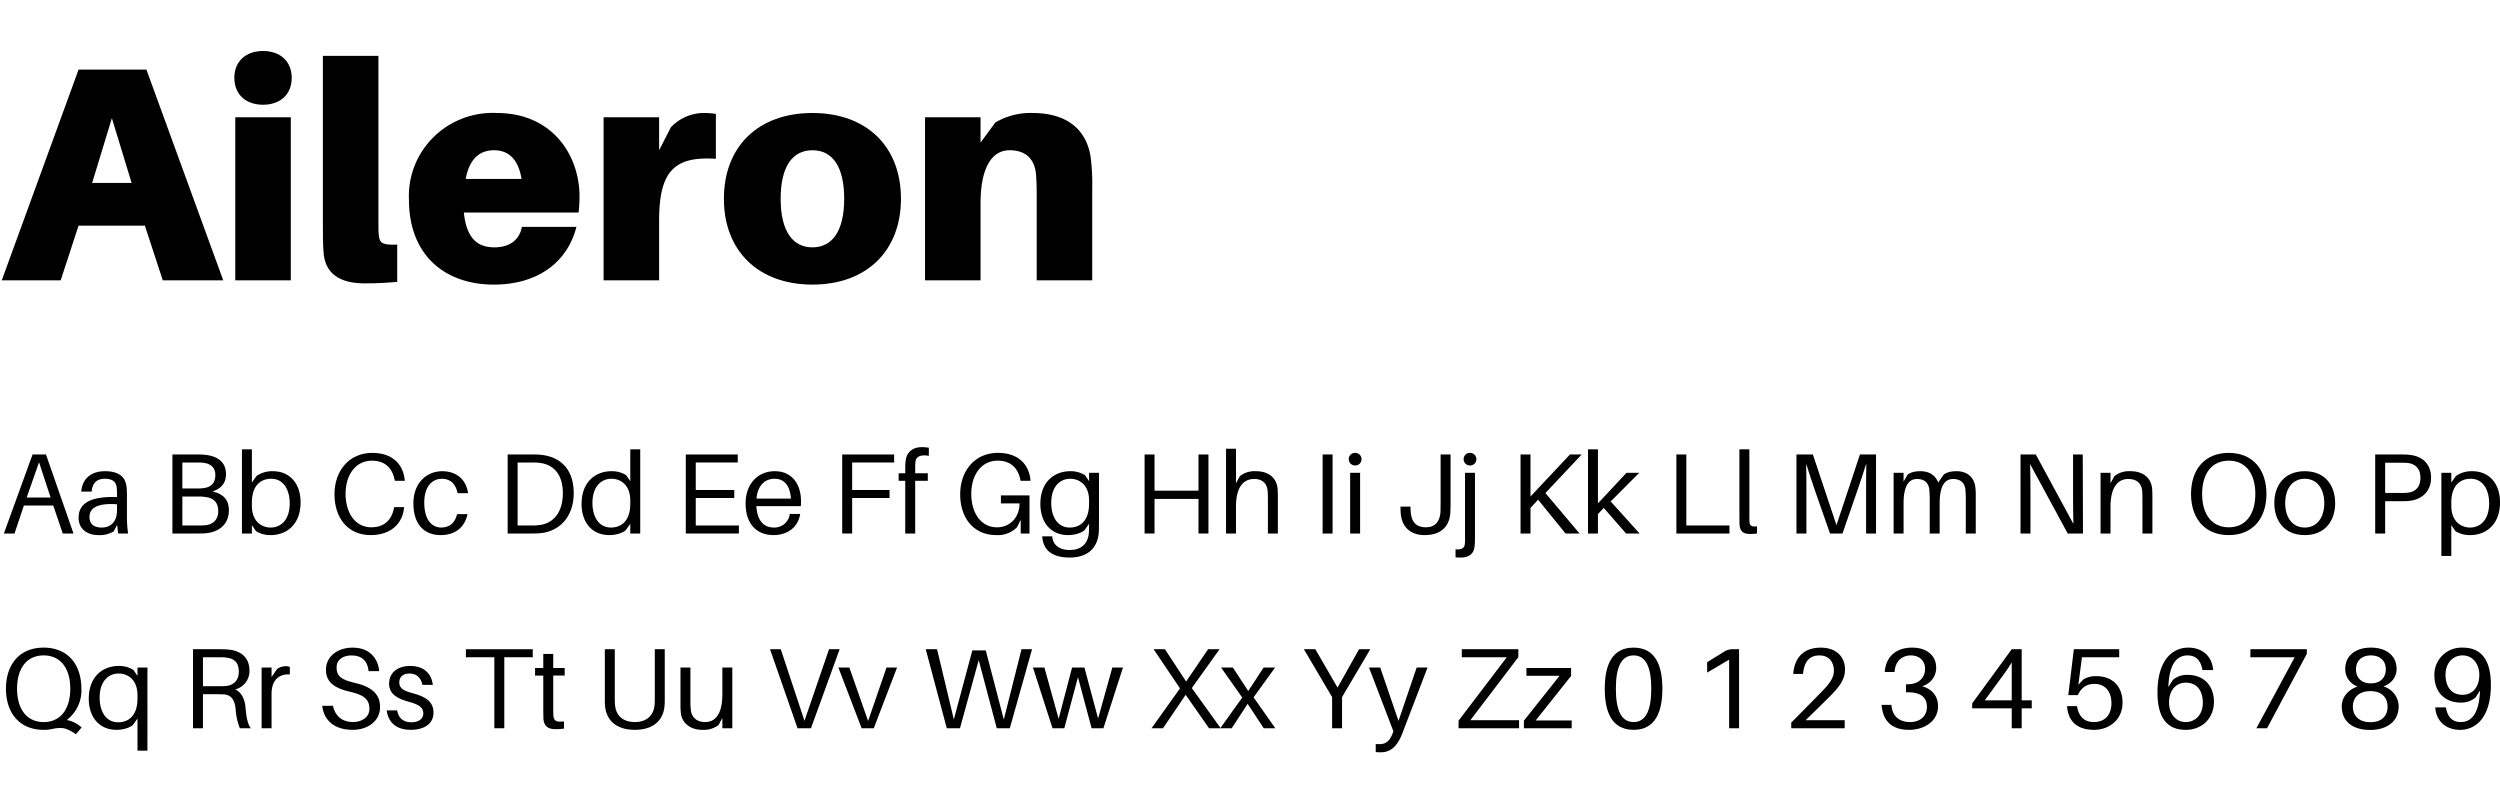 <svg viewBox="0 0 333 107" xmlns="http://www.w3.org/2000/svg" xml:space="preserve" style="fill-rule:evenodd;clip-rule:evenodd;stroke-linejoin:round;stroke-miterlimit:2"><path d="M.468-.179.526 0h.196L.473-.69h-.22L.004 0h.191l.058-.179h.215zM.361-.531l.064.212H.297l.064-.212z" style="fill-rule:nonzero" transform="matrix(41.089 0 0 40.674 .069 37.34)"/><path d="M.144-.751c-.056 0-.093.034-.093.088 0 .054.037.088.093.088s.093-.034.093-.088C.237-.717.2-.751.144-.751zM.234 0v-.534h-.18V0h.18z" style="fill-rule:nonzero" transform="matrix(41.089 0 0 40.674 29.119 37.34)"/><path d="M.23-.735H.05v.546c0 .04 0 .067.002.095.004.071.051.104.134.104.04 0 .072-.002.105-.005v-.122C.244-.115.235-.122.232-.143.23-.156.23-.167.23-.192v-.543z" style="fill-rule:nonzero" transform="matrix(41.089 0 0 40.674 40.953 37.34)"/><path d="M.577-.274c0-.138-.09-.274-.268-.274a.272.272 0 0 0-.285.283c0 .188.122.279.275.279.137 0 .237-.068.268-.189H.39c-.007.041-.038.067-.089.067S.211-.133.202-.222h.372a.48.48 0 0 0 .003-.052zM.3-.426c.048 0 .079.031.089.094H.208C.22-.398.253-.426.3-.426z" style="fill-rule:nonzero" transform="matrix(41.089 0 0 40.674 53.485 37.34)"/><path d="M.377-.548a.147.147 0 0 0-.105.047l-.038.075v-.108h-.18V0h.18v-.196c0-.161.049-.211.184-.202v-.147a.246.246 0 0 0-.041-.003z" style="fill-rule:nonzero" transform="matrix(41.089 0 0 40.674 78.18 37.34)"/><path d="M.311-.548c-.175 0-.287.109-.287.281 0 .171.112.281.287.281s.287-.11.287-.281c0-.172-.112-.281-.287-.281zm0 .44c-.064 0-.103-.053-.103-.159 0-.107.039-.159.103-.159s.103.052.103.159c0 .106-.039.159-.103.159z" style="fill-rule:nonzero" transform="matrix(41.089 0 0 40.674 95.437 37.34)"/><path d="M.591-.403C.577-.496.512-.548.402-.548a.223.223 0 0 0-.12.031l-.048.066v-.083h-.18V0h.18v-.252c0-.121.039-.174.094-.174.054 0 .082.03.086.081.002.027.002.056.002.073V0h.18v-.302a.703.703 0 0 0-.005-.101z" style="fill-rule:nonzero" transform="matrix(41.089 0 0 40.674 120.995 37.34)"/><g><path d="M.456-.244.538 0h.093L.393-.69H.277L.029 0h.092l.081-.244h.254zm-.23-.07.107-.308.1.308H.226z" style="fill-rule:nonzero" transform="matrix(15.409 0 0 15.253 .069 71.062)"/><path d="M.378 0h.086a.92.92 0 0 1-.01-.135v-.199a.785.785 0 0 0-.003-.07C.442-.491.389-.544.263-.544c-.117 0-.196.065-.204.178h.09c.006-.073.042-.112.114-.112.071 0 .099.032.103.081.002.02.002.041.002.064v.014H.334c-.208 0-.298.062-.298.182 0 .098.075.151.171.151A.23.23 0 0 0 .34-.019l.029-.057L.378 0zM.236-.052C.171-.052.13-.08.13-.144c0-.091.092-.122.238-.111v.054c0 .096-.052.149-.132.149z" style="fill-rule:nonzero" transform="matrix(15.409 0 0 15.253 9.915 71.062)"/><path d="M.446-.367c.071-.024.117-.068.117-.151 0-.098-.061-.153-.17-.168C.36-.69.336-.69.303-.69H.1V0h.222C.354 0 .376 0 .41-.005c.091-.014.178-.072.178-.198 0-.095-.051-.143-.142-.164zM.186-.62H.31c.016 0 .037 0 .055.002.062.007.106.039.106.107 0 .061-.026.103-.097.114a.356.356 0 0 1-.055.004H.186V-.62zm.197.548a.683.683 0 0 1-.048.002H.186v-.253h.143c.016 0 .032.001.055.004.066.009.112.04.112.125 0 .075-.047.116-.113.122z" style="fill-rule:nonzero" transform="matrix(15.409 0 0 15.253 21.425 71.062)"/><path d="M.34-.544a.235.235 0 0 0-.14.042l-.04.057v-.29H.074V0H.16v-.073l.035.052a.229.229 0 0 0 .127.035c.137 0 .259-.091.259-.287 0-.155-.086-.271-.241-.271zm-.018.492C.246-.052.16-.104.16-.241V-.27c0-.152.079-.208.167-.208.106 0 .16.095.16.215 0 .139-.072.211-.165.211z" style="fill-rule:nonzero" transform="matrix(15.409 0 0 15.253 31.086 71.062)"/><path d="M.373-.704c-.196 0-.326.152-.326.362 0 .202.112.356.313.356.182 0 .275-.109.288-.234l.001-.01H.563l-.002.01c-.02.099-.081.166-.196.166-.136 0-.222-.122-.222-.292 0-.167.087-.29.228-.29.115 0 .176.067.196.166l.002.01h.086L.654-.47C.64-.605.548-.704.373-.704z" style="fill-rule:nonzero" transform="matrix(15.409 0 0 15.253 43.829 71.062)"/><path d="M.279-.544c-.133 0-.249.101-.249.28 0 .194.102.278.236.278.118 0 .206-.06.232-.183h-.09C.39-.092.341-.052.271-.052.192-.052.124-.116.124-.27c0-.143.07-.208.153-.208.071 0 .117.041.136.126h.09C.487-.468.406-.544.279-.544z" style="fill-rule:nonzero" transform="matrix(15.409 0 0 15.253 54.6 71.062)"/><path d="M.398-.686C.363-.69.347-.69.31-.69H.1V0h.205c.037 0 .053 0 .088-.004.16-.02.278-.146.278-.349 0-.206-.113-.313-.273-.333zm-.014.611A.483.483 0 0 1 .3-.07H.186v-.55h.119c.036 0 .062.001.084.005.117.019.188.109.188.262 0 .163-.076.259-.193.278z" style="fill-rule:nonzero" transform="matrix(15.409 0 0 15.253 66.079 71.062)"/><path d="M.537-.735H.451v.278L.416-.509a.229.229 0 0 0-.127-.035c-.137 0-.259.091-.259.287 0 .155.086.271.241.271.054 0 .11-.017.14-.042l.04-.057V0h.086v-.735zm-.253.683c-.106 0-.16-.095-.16-.215 0-.139.072-.211.165-.211.076 0 .162.052.162.189v.029c0 .152-.079.208-.167.208z" style="fill-rule:nonzero" transform="matrix(15.409 0 0 15.253 77.004 71.062)"/><path d="M.559-.07H.186v-.24h.333v-.07H.186v-.24h.363v-.07H.1V0h.459v-.07z" style="fill-rule:nonzero" transform="matrix(15.409 0 0 15.253 89.808 71.062)"/><path d="M.509-.28c0-.155-.081-.264-.227-.264-.145 0-.252.109-.252.281 0 .187.103.277.241.277.109 0 .21-.057.231-.185h-.09a.134.134 0 0 1-.137.119c-.078 0-.144-.047-.152-.187h.384C.509-.258.509-.272.509-.28zM.28-.478c.087 0 .134.063.142.173H.124c.01-.113.072-.173.156-.173z" style="fill-rule:nonzero" transform="matrix(15.409 0 0 15.253 98.853 71.062)"/><path d="M.186-.62h.363v-.07H.1V0h.086v-.31h.323v-.07H.186v-.24z" style="fill-rule:nonzero" transform="matrix(15.409 0 0 15.253 110.64 71.062)"/><path d="M.167-.632c.007-.043.05-.058.115-.046v-.071a.376.376 0 0 0-.061-.005c-.079 0-.131.043-.14.12a.654.654 0 0 0-.003.064v.044H.021v.066h.057V0h.086v-.46h.109v-.066H.164v-.052c0-.015.001-.04.003-.054z" style="fill-rule:nonzero" transform="matrix(15.409 0 0 15.253 119.377 71.062)"/><path d="M.399-.333v.07H.56c0 .123-.083.209-.195.209-.136 0-.222-.122-.222-.292 0-.167.087-.29.228-.29.115 0 .176.067.196.166l.002.01h.086L.654-.47C.64-.605.548-.704.373-.704c-.196 0-.326.152-.326.362 0 .202.112.356.313.356a.23.23 0 0 0 .179-.07L.57-.12V0h.076v-.333H.399z" style="fill-rule:nonzero" transform="matrix(15.409 0 0 15.253 127.174 71.062)"/><path d="M.537-.53H.451v.073L.416-.509a.229.229 0 0 0-.127-.035c-.137 0-.259.091-.259.287 0 .155.086.271.241.271.054 0 .11-.017.14-.042l.04-.057v.009L.45-.018C.446.084.389.144.284.144.193.144.141.099.134.034L.133.025H.046l.001.01C.058.147.133.21.284.21.437.21.531.128.536-.027L.537-.13v-.4zm-.253.478c-.106 0-.16-.095-.16-.215 0-.139.072-.211.165-.211.076 0 .162.052.162.189v.029c0 .152-.079.208-.167.208z" style="fill-rule:nonzero" transform="matrix(15.409 0 0 15.253 138.114 71.062)"/><path d="M.652-.69H.566v.316h-.38V-.69H.1V0h.086v-.302h.38V0h.086v-.69z" style="fill-rule:nonzero" transform="matrix(15.409 0 0 15.253 150.918 71.062)"/><path d="M.52-.389C.512-.482.447-.544.331-.544A.2.2 0 0 0 .193-.5L.16-.439V-.74H.074V0H.16v-.233c0-.181.07-.241.153-.243.082-.002.116.046.121.108a.964.964 0 0 1 .002.076V0h.086v-.298c0-.043 0-.064-.002-.091z" style="fill-rule:nonzero" transform="matrix(15.409 0 0 15.253 162.167 71.062)"/><path style="fill-rule:nonzero" d="M.1-.69h.086V0H.1z" transform="matrix(15.409 0 0 15.253 174.632 71.062)"/><path d="M.117-.704a.054.054 0 0 0-.055.055c0 .031.024.055.055.055a.054.054 0 0 0 .055-.055.054.054 0 0 0-.055-.055zM.16 0v-.53H.074V0H.16z" style="fill-rule:nonzero" transform="matrix(15.409 0 0 15.253 178.7 71.062)"/><path d="M.488-.69H.402v.423l-.001.081c-.006.081-.046.132-.126.132-.082 0-.127-.045-.132-.14L.141-.235H.055l.001.041c.003.129.079.208.207.208.146 0 .216-.079.223-.195.002-.034.002-.057.002-.083V-.69z" style="fill-rule:nonzero" transform="matrix(15.409 0 0 15.253 185.695 71.062)"/><path d="M.112-.704a.054.054 0 0 0-.055.055c0 .031.024.055.055.055a.054.054 0 0 0 .055-.055.054.054 0 0 0-.055-.055zm.043.174H.069v.58c0 .015 0 .03-.002.044-.004.032-.025.049-.08.044v.07A.262.262 0 0 0 .028.21C.11.21.145.174.152.11A.654.654 0 0 0 .155.046V-.53z" style="fill-rule:nonzero" transform="matrix(15.409 0 0 15.253 194.078 71.062)"/><path d="M.315-.353.628-.69H.527l-.341.367V-.69H.1V0h.086v-.224l.066-.071L.489 0H.61L.315-.353z" style="fill-rule:nonzero" transform="matrix(15.409 0 0 15.253 200.996 71.062)"/><path d="M.403 0H.52L.27-.28l.247-.25h-.11L.16-.263v-.472H.074V0H.16v-.169l.05-.055L.403 0z" style="fill-rule:nonzero" transform="matrix(15.409 0 0 15.253 210.38 71.062)"/><path d="M.559-.07H.186v-.62H.1V0h.459v-.07z" style="fill-rule:nonzero" transform="matrix(15.409 0 0 15.253 221.752 71.062)"/><path d="M.156-.735H.07v.586l.001.07c.003.067.04.083.09.083C.181.004.203.003.222 0v-.062C.175-.057.159-.068.157-.102l-.001-.05v-.583z" style="fill-rule:nonzero" transform="matrix(15.409 0 0 15.253 230.611 71.062)"/><path d="M.788-.69H.649l-.203.617L.242-.69H.1V0h.086v-.355c0-.085 0-.18-.002-.255.022.074.054.17.082.252L.39 0h.108L.62-.356C.649-.44.681-.537.704-.612c-.002.075-.002.171-.002.257V0h.086v-.69z" style="fill-rule:nonzero" transform="matrix(15.409 0 0 15.253 237.746 71.062)"/><path d="M.779-.415C.767-.488.713-.544.618-.544c-.047 0-.085.009-.112.031l-.047.068C.439-.503.387-.544.306-.544c-.047 0-.085.009-.112.031l-.034.06V-.53H.074V0H.16v-.262c0-.161.049-.214.116-.214.06 0 .098.029.106.089a.92.92 0 0 1 .004.103V0h.086v-.262c0-.161.049-.214.116-.214.06 0 .098.029.106.089a.92.92 0 0 1 .004.103V0h.086v-.324a.56.56 0 0 0-.005-.091z" style="fill-rule:nonzero" transform="matrix(15.409 0 0 15.253 251.09 71.062)"/><path d="M.64 0 .638-.69H.554v.345c0 .081.001.18.003.261L.232-.69H.1V0h.086v-.345c0-.081-.001-.18-.003-.261L.508 0H.64z" style="fill-rule:nonzero" transform="matrix(15.409 0 0 15.253 267.592 71.062)"/><path d="M.52-.389C.512-.482.447-.544.331-.544A.2.2 0 0 0 .193-.5L.16-.439V-.53H.074V0H.16v-.233c0-.181.07-.243.153-.243.082 0 .116.046.121.108a.964.964 0 0 1 .002.076V0h.086v-.298c0-.043 0-.064-.002-.091z" style="fill-rule:nonzero" transform="matrix(15.409 0 0 15.253 278.655 71.062)"/><path d="M.373-.704c-.21 0-.326.148-.326.359 0 .21.116.359.326.359.21 0 .326-.149.326-.359 0-.211-.116-.359-.326-.359zm0 .65c-.145 0-.23-.112-.23-.291 0-.18.085-.291.23-.291.145 0 .23.111.23.291 0 .179-.085.291-.23.291z" style="fill-rule:nonzero" transform="matrix(15.409 0 0 15.253 291.12 71.062)"/><path d="M.293-.544c-.18 0-.263.129-.263.279 0 .149.083.279.263.279s.263-.13.263-.279c0-.15-.083-.279-.263-.279zm0 .492c-.107 0-.169-.089-.169-.213 0-.125.062-.213.169-.213.107 0 .169.088.169.213 0 .124-.062.213-.169.213z" style="fill-rule:nonzero" transform="matrix(15.409 0 0 15.253 302.477 71.062)"/><path d="M.404-.686C.373-.69.349-.69.314-.69H.1V0h.086v-.282h.128c.035 0 .059 0 .09-.004.1-.013.179-.083.179-.2s-.069-.186-.179-.2zm-.005.327a.412.412 0 0 1-.077.005H.186v-.264h.136c.031 0 .058.001.077.005.049.011.092.047.092.127S.448-.37.399-.359z" style="fill-rule:nonzero" transform="matrix(15.409 0 0 15.253 314.835 71.062)"/><path d="M.34-.544a.235.235 0 0 0-.14.042l-.04.057V-.53H.074v.726H.16v-.269l.035.052a.229.229 0 0 0 .127.035c.137 0 .259-.091.259-.287 0-.155-.086-.271-.241-.271zm-.018.492C.246-.052.16-.104.16-.241V-.27c0-.152.079-.208.167-.208.106 0 .16.095.16.215 0 .139-.072.211-.165.211z" style="fill-rule:nonzero" transform="matrix(15.409 0 0 15.253 324.049 71.062)"/></g><g><path d="M.573-.072a.326.326 0 0 0 .126-.273c0-.211-.116-.359-.326-.359-.21 0-.326.148-.326.359 0 .21.116.359.326.359A.317.317 0 0 0 .444.007a.304.304 0 0 1 .073-.009c.035 0 .067.008.135.054l.049-.059a.261.261 0 0 0-.128-.065zm-.43-.273c0-.18.085-.291.23-.291.145 0 .23.111.23.291 0 .179-.085.291-.23.291-.145 0-.23-.112-.23-.291z" style="fill-rule:nonzero" transform="matrix(15.409 0 0 15.253 .069 97.002)"/><path d="M.537-.53H.451v.073L.416-.509a.229.229 0 0 0-.127-.035c-.137 0-.259.091-.259.287 0 .155.086.271.241.271.054 0 .11-.017.14-.042l.04-.057v.281h.086V-.53zm-.253.478c-.106 0-.16-.095-.16-.215 0-.139.072-.211.165-.211.076 0 .162.052.162.189v.029c0 .152-.079.208-.167.208z" style="fill-rule:nonzero" transform="matrix(15.409 0 0 15.253 11.363 97.002)"/><path d="M.554-.181C.548-.25.521-.313.465-.339a.165.165 0 0 0 .123-.163c0-.116-.072-.171-.172-.184C.385-.69.361-.69.326-.69H.1V0h.086v-.297h.13l.049.001c.068.005.095.052.103.123A.557.557 0 0 0 .505 0H.6C.572-.037.562-.091.554-.181zM.186-.367V-.62h.14c.031 0 .05.001.069.004.064.01.101.045.101.122 0 .078-.047.119-.111.125-.019.002-.036.002-.067.002H.186z" style="fill-rule:nonzero" transform="matrix(15.409 0 0 15.253 24.168 97.002)"/><path d="M.282-.542a.136.136 0 0 0-.074.024L.16-.447V-.53H.074V0H.16v-.302c0-.121.068-.174.158-.168v-.065a.08.08 0 0 0-.036-.007z" style="fill-rule:nonzero" transform="matrix(15.409 0 0 15.253 33.706 97.002)"/><path d="M.314-.704c-.127 0-.23.075-.23.194 0 .114.085.163.207.191.121.028.169.066.169.15 0 .072-.064.115-.143.115-.09 0-.153-.051-.173-.142H.052c.015.133.111.21.263.21.133 0 .237-.078.237-.199 0-.117-.076-.179-.228-.214C.219-.423.176-.455.176-.53c0-.072.058-.106.131-.106.087 0 .138.05.146.137h.092C.532-.617.457-.704.314-.704z" style="fill-rule:nonzero" transform="matrix(15.409 0 0 15.253 42.119 97.002)"/><path d="M.228-.544c-.109 0-.183.058-.183.155 0 .093.076.132.171.158.089.024.125.051.125.102s-.046.077-.103.077c-.061 0-.11-.027-.124-.104h-.09c.016.12.099.17.208.17.112 0 .197-.05.197-.15 0-.09-.058-.138-.18-.17C.177-.325.133-.346.133-.399c0-.046.028-.079.088-.079.062 0 .1.037.112.099h.09C.412-.476.347-.544.228-.544z" style="fill-rule:nonzero" transform="matrix(15.409 0 0 15.253 51.133 97.002)"/><path d="M.612-.62v-.07H.034v.07H.28V0h.086v-.62h.246z" style="fill-rule:nonzero" transform="matrix(15.409 0 0 15.253 61.533 97.002)"/><path d="M.177-.46h.099v-.066H.177v-.123H.091v.123H.02v.066h.071v.309l.001.066c.005.066.039.093.105.093A.456.456 0 0 0 .27.003V-.06C.203-.052.182-.063.178-.114L.177-.155V-.46z" style="fill-rule:nonzero" transform="matrix(15.409 0 0 15.253 70.963 97.002)"/><path d="M.612-.69H.526v.427c0 .022 0 .043-.002.061-.008.087-.065.148-.171.148-.106 0-.163-.061-.171-.148C.18-.22.18-.241.18-.263V-.69H.094v.435c0 .022 0 .042.002.062.01.115.088.207.257.207S.6-.078.61-.193c.002-.02.002-.04.002-.062V-.69z" style="fill-rule:nonzero" transform="matrix(15.409 0 0 15.253 79.115 97.002)"/><path d="M.514-.53H.428v.233c0 .181-.066.243-.149.243-.072 0-.115-.041-.123-.101a.72.72 0 0 1-.004-.073V-.53H.066v.318a.56.56 0 0 0 .005.091c.012.073.076.135.186.135a.21.21 0 0 0 .138-.042L.428-.09V0h.086v-.53z" style="fill-rule:nonzero" transform="matrix(15.409 0 0 15.253 89.623 97.002)"/><path d="m.386 0 .248-.69H.542L.33-.065.125-.69H.032L.27 0h.116z" style="fill-rule:nonzero" transform="matrix(15.409 0 0 15.253 102.073 97.002)"/><path d="M.508-.53H.417l-.159.467L.096-.53H.001L.202 0h.105l.201-.53z" style="fill-rule:nonzero" transform="matrix(15.409 0 0 15.253 111.657 97.002)"/><path d="M.945-.69H.854l-.153.614L.545-.68H.429l-.16.603L.124-.69H.026L.208 0h.114l.162-.595L.64 0h.113l.192-.69z" style="fill-rule:nonzero" transform="matrix(15.409 0 0 15.253 122.906 97.002)"/><path d="M.779-.53H.687l-.123.445L.446-.53H.339l-.116.448L.1-.53H.001L.17 0h.102L.39-.446.508 0H.61l.169-.53z" style="fill-rule:nonzero" transform="matrix(15.409 0 0 15.253 137.575 97.002)"/><path d="M.522 0h.101l-.25-.351.24-.339H.514l-.19.282L.141-.69H.043l.228.342L.025 0h.099L.32-.292.522 0z" style="fill-rule:nonzero" transform="matrix(15.409 0 0 15.253 152.999 97.002)"/><path d="m.282-.27.186-.26H.369l-.133.205L.103-.53H.001l.183.262-.19.268h.099l.138-.213L.37 0h.1L.282-.27z" style="fill-rule:nonzero" transform="matrix(15.409 0 0 15.253 162.629 97.002)"/><path d="M.349-.272.593-.69H.496L.31-.355.118-.69H.019l.244.418V0h.086v-.272z" style="fill-rule:nonzero" transform="matrix(15.409 0 0 15.253 173.384 97.002)"/><path d="M.507-.53H.413l-.157.466L.098-.53H.001l.211.557-.007.019C.178.116.143.139.09.139L.059.138v.07A.282.282 0 0 0 .103.21C.189.21.246.157.289.045L.507-.53z" style="fill-rule:nonzero" transform="matrix(15.409 0 0 15.253 182.336 97.002)"/><path d="M.569-.07H.148l.415-.551V-.69H.074v.07h.389l-.417.554V0h.523v-.07z" style="fill-rule:nonzero" transform="matrix(15.409 0 0 15.253 193.57 97.002)"/><path d="M.433-.068H.122l.306-.389v-.069H.042v.068h.286L.02-.066V0h.413v-.068z" style="fill-rule:nonzero" transform="matrix(15.409 0 0 15.253 202.676 97.002)"/><path d="M.29-.704c-.19 0-.249.158-.249.359 0 .2.059.359.249.359s.249-.159.249-.359C.539-.546.48-.704.29-.704zm0 .65c-.11 0-.153-.111-.153-.291 0-.181.043-.291.153-.291s.153.11.153.291c0 .18-.043.291-.153.291z" style="fill-rule:nonzero" transform="matrix(15.409 0 0 15.253 213.123 97.002)"/><path d="M.406-.69H.351a.134.134 0 0 0-.075.022L.13-.577v.091l.19-.113V0h.086v-.69z" style="fill-rule:nonzero" transform="matrix(15.409 0 0 15.253 225.388 97.002)"/><path d="m.185-.07.173-.171C.475-.356.526-.42.526-.514c0-.103-.069-.19-.21-.19-.138 0-.223.076-.237.22l-.001.01h.085l.001-.01c.01-.097.053-.152.142-.152.083 0 .124.061.124.132 0 .067-.039.117-.12.2l-.249.255V0h.462v-.07H.185z" style="fill-rule:nonzero" transform="matrix(15.409 0 0 15.253 237.653 97.002)"/><path d="M.396-.367a.166.166 0 0 0 .122-.162c0-.104-.08-.175-.207-.175-.14 0-.224.078-.237.203l-.001.01h.085l.001-.01C.168-.592.227-.636.3-.636c.073 0 .122.048.122.117 0 .087-.066.135-.148.135H.257v.07h.017c.112 0 .164.046.164.127 0 .084-.061.133-.146.133-.084 0-.15-.043-.16-.14l-.001-.01H.046l.001.01c.015.149.106.208.237.208.133 0 .25-.077.25-.206 0-.09-.053-.151-.138-.175z" style="fill-rule:nonzero" transform="matrix(15.409 0 0 15.253 249.918 97.002)"/><path d="M.548-.174v-.07H.461V-.69H.375l-.342.473v.043h.342V0h.086v-.174h.087zm-.173-.07H.142l.176-.243c.023-.032.041-.061.057-.088v.331z" style="fill-rule:nonzero" transform="matrix(15.409 0 0 15.253 262.184 97.002)"/><path d="M.307-.455a.2.2 0 0 0-.109.029L.155-.38l.031-.24h.322v-.07H.116l-.048.401H.15C.184-.36.23-.387.294-.387c.092 0 .147.065.147.169 0 .104-.06.164-.151.164-.086 0-.129-.05-.145-.129l-.002-.01H.057l.001.01c.013.13.094.197.233.197.128 0 .246-.086.246-.238 0-.131-.076-.231-.23-.231z" style="fill-rule:nonzero" transform="matrix(15.409 0 0 15.253 274.449 97.002)"/><path d="M.302-.466a.183.183 0 0 0-.126.044L.137-.36C.144-.561.21-.636.303-.636c.07 0 .111.04.127.118l.002.01h.092l-.001-.01C.512-.631.428-.704.31-.704c-.142 0-.267.114-.267.392 0 .229.09.326.244.326.14 0 .244-.099.244-.246 0-.137-.085-.234-.229-.234zm-.015.412C.2-.054.143-.128.143-.224c0-.115.066-.174.144-.174.105 0 .148.08.148.176 0 .1-.062.168-.148.168z" style="fill-rule:nonzero" transform="matrix(15.409 0 0 15.253 286.714 97.002)"/><path d="M.538-.69H.05v.07h.383L.102 0h.092l.344-.65v-.04z" style="fill-rule:nonzero" transform="matrix(15.409 0 0 15.253 298.98 97.002)"/><path d="M.404-.365c.064-.023.114-.077.114-.153 0-.114-.087-.186-.222-.186s-.222.072-.222.186c0 .075.045.13.107.154-.074.023-.137.088-.137.171 0 .151.115.208.246.208.121 0 .246-.057.246-.208a.183.183 0 0 0-.132-.172zM.296-.636c.087 0 .129.055.129.121 0 .07-.044.123-.13.123-.086 0-.128-.053-.128-.123 0-.066.042-.121.129-.121zm-.004.583C.191-.053.14-.11.14-.189c0-.071.044-.135.151-.135S.44-.26.44-.189c0 .079-.047.136-.148.136z" style="fill-rule:nonzero" transform="matrix(15.409 0 0 15.253 311.244 97.002)"/><path d="M.293-.704a.235.235 0 0 0-.244.246c0 .137.085.234.229.234.05 0 .089-.013.126-.044L.443-.33C.436-.129.37-.054.277-.054c-.07 0-.111-.04-.127-.118l-.002-.01H.056l.001.01c.011.113.095.186.213.186.142 0 .267-.114.267-.392 0-.229-.09-.326-.244-.326zm0 .412c-.105 0-.148-.08-.148-.176 0-.1.062-.168.148-.168.087 0 .144.074.144.17 0 .115-.066.174-.144.174z" style="fill-rule:nonzero" transform="matrix(15.409 0 0 15.253 323.51 97.002)"/></g></svg>
